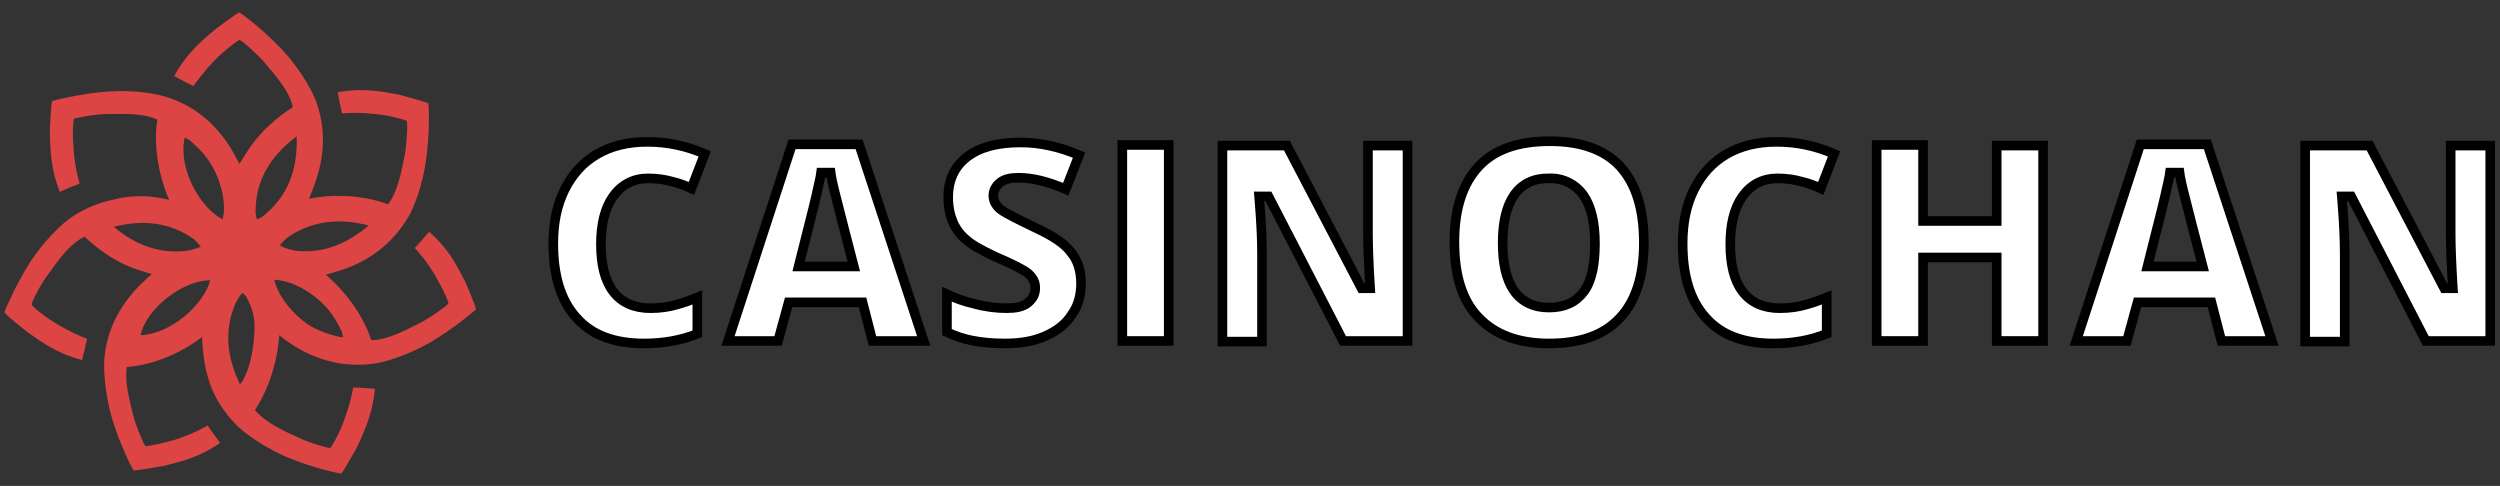 <svg width="782" height="152" viewBox="0 0 782 152" fill="none" xmlns="http://www.w3.org/2000/svg">
<rect x="0" y="0" width="782" height="152" fill="#333333" stroke="none"/>
<path fill-rule="evenodd" clip-rule="evenodd" d="M145.506 88.082C142.588 82.431 140.059 77.559 134.224 72.492C132.667 74.246 131.111 76.195 129.749 77.559C133.251 81.456 135.002 84.185 136.752 87.303C138.892 91.005 140.448 94.708 140.254 94.903C140.059 95.487 134.613 99.385 131.5 100.944C127.221 103.087 121.385 106.4 116.132 106.4C113.993 99.579 108.935 91.98 101.932 85.939L105.823 84.769C114.965 82.041 122.357 76.585 127.415 68.4C129.555 65.087 132.278 57.487 133.251 50.082C134.613 41.118 134.029 32.349 134.029 32.349C133.64 31.959 124.886 29.62 124.886 29.62C118.661 28.451 113.215 27.477 105.628 28.841C106.017 31.18 106.601 33.713 106.99 35.467C112.242 35.077 115.354 35.467 119.05 35.856C123.33 36.441 127.026 37.61 127.221 37.805C127.61 38.39 127.221 45.015 126.637 48.328C125.664 53.2 124.497 59.826 121.385 63.918C114.771 61.385 105.433 60.41 96.68 62.164C97.069 60.995 97.652 59.826 98.041 58.656C101.543 49.692 102.127 40.533 98.82 31.569C97.458 27.867 93.373 21.046 88.315 15.59C82.09 8.964 75.087 3.897 74.893 3.897C74.309 3.897 67.112 9.354 67.112 9.354C62.248 13.446 58.163 17.149 54.467 23.774C56.607 24.944 58.747 26.113 60.498 26.892C63.61 22.605 65.75 20.267 68.279 17.733C71.391 14.81 74.698 12.472 74.893 12.472C75.476 12.472 80.534 16.954 82.674 19.487C85.786 23.19 90.455 28.256 91.622 33.518C89.093 35.077 86.564 37.026 84.035 39.364C81.896 41.313 80.145 43.456 78.394 45.795C77.227 47.549 76.06 49.303 74.893 51.251C74.309 50.277 73.92 49.303 73.337 48.328C68.668 39.949 62.054 33.713 52.911 30.595C49.215 29.231 41.239 28.062 33.847 28.646C24.899 29.231 16.34 31.569 16.34 31.569C15.951 31.959 15.562 41.118 15.562 41.118C15.756 47.549 15.951 53.005 18.674 60.02C20.814 59.046 23.148 58.072 24.899 57.487C23.537 52.42 23.148 49.303 22.954 45.6C22.565 41.313 22.954 37.415 23.148 37.221C23.537 36.831 30.151 35.662 33.653 35.662C38.322 35.662 44.741 35.272 49.215 37.415C48.048 44.431 49.215 53.98 52.911 62.554C46.881 60.995 41.239 60.995 35.793 62.359C31.124 63.333 26.65 65.087 22.565 67.815C19.258 69.959 13.617 75.61 9.531 81.846C4.668 89.446 1.361 97.631 1.361 97.631C1.361 98.215 8.559 103.867 8.559 103.867C13.811 107.569 18.285 110.687 25.677 112.636C26.261 110.297 26.844 107.959 27.233 106.01C22.37 104.062 19.647 102.503 16.535 100.554C12.838 98.215 9.921 95.682 9.921 95.292C9.726 94.708 12.838 88.667 14.978 85.939C17.896 81.846 21.787 76.195 26.455 74.051C31.513 78.728 37.154 82.626 43.768 84.574C44.935 84.964 46.103 85.354 47.464 85.744C46.686 86.328 46.103 86.913 45.325 87.692C38.322 94.123 33.653 102.113 32.68 111.662C32.291 115.559 32.875 123.549 35.015 130.759C37.543 139.333 41.629 147.128 41.823 147.128C42.212 147.323 51.16 145.764 51.16 145.764C57.385 144.205 62.637 142.841 68.862 138.554C67.501 136.605 65.944 134.656 64.972 133.097C60.303 135.631 58.163 136.41 54.662 137.58C50.577 138.749 45.908 139.723 45.519 139.528C44.935 139.138 42.407 132.903 41.629 129.785C40.656 125.497 38.905 119.651 39.683 114.78C46.686 114.39 55.829 111.077 63.221 105.426C63.61 116.144 65.944 124.718 73.725 132.708C76.449 135.631 83.063 140.113 89.871 143.036C98.236 146.544 106.795 148.297 106.795 148.103C107.184 147.908 111.658 139.918 111.658 139.918C114.382 134.072 116.522 129.2 117.3 121.6C114.965 121.405 112.436 121.21 110.491 121.21C109.519 126.472 108.351 129.395 107.184 132.708C105.628 136.605 103.488 140.113 103.294 140.113C102.71 140.308 96.291 138.359 93.178 136.8C88.899 134.851 82.868 132.123 79.756 128.226C83.646 122.38 86.759 113.805 87.342 104.841C95.707 111.662 105.628 115.169 116.522 113.805C120.412 113.415 127.999 110.882 134.418 107.18C142.199 102.697 148.813 96.851 148.813 96.851C149.202 96.462 145.506 88.082 145.506 88.082ZM60.692 74.831C61.47 75.61 62.248 76.39 62.832 77.169C61.47 77.754 59.331 78.338 57.774 78.533C49.604 79.313 42.212 76.585 35.598 70.933C44.935 68.595 53.3 69.569 60.692 74.831ZM106.795 103.477C106.99 104.062 107.184 104.646 107.379 105.426H106.406C102.905 104.646 99.598 103.477 96.68 101.723C91.427 98.215 86.953 92.564 85.786 87.498C91.233 87.692 98.041 91.395 102.71 96.851C104.266 98.8 105.628 100.944 106.795 103.477ZM65.75 87.692C63.805 95.097 53.689 104.451 43.963 104.841C45.908 96.072 57.774 87.498 65.75 87.692ZM115.354 70.544C115.16 70.739 115.16 70.739 115.354 70.544C108.546 76.195 101.543 79.118 93.567 78.533C91.454 78.394 89.396 77.796 87.537 76.779C88.315 75.61 89.482 74.636 90.844 73.662C98.236 68.985 106.406 68.205 115.354 70.544ZM82.285 67.621C81.701 68.01 81.118 68.4 80.339 68.595C80.145 68.01 80.145 67.426 79.95 66.841C79.756 56.513 84.619 48.718 92.789 42.677C93.178 53.005 90.066 61.385 82.285 67.621ZM69.64 68.595C62.637 65.087 55.635 52.81 57.774 43.067C58.358 43.262 58.941 43.651 59.525 44.041C62.443 46.574 64.777 49.108 66.528 52.226C69.446 57.487 70.808 64.113 69.64 68.595ZM75.087 120.236C70.808 111.467 70.029 102.892 73.92 94.318C74.504 93.344 75.087 92.369 75.865 91.59L76.838 92.564C78.2 94.708 79.172 97.436 79.561 100.359C79.95 105.815 78.589 115.949 75.087 120.236Z" fill="#DC4543"/>
<path d="M202.503 44.372C208.802 44.372 214.776 45.675 220.436 48.137L216.276 58.939C214.369 58.059 212.402 57.311 210.289 56.818C208.197 56.194 205.536 55.792 202.697 55.792C198.116 55.793 194.356 57.79 191.745 61.495C189.165 65.157 187.97 70.183 187.97 76.389C187.97 82.675 189.158 87.686 191.773 91.153C194.449 94.698 198.441 96.403 203.476 96.403C206.517 96.403 209.381 95.997 212.059 95.175C214.146 94.578 216.115 93.871 218.121 93.061V104.421C213.119 106.421 207.595 107.433 201.53 107.433C192.088 107.433 185.162 104.794 180.472 99.553L180.463 99.543L180.453 99.533L180 99.031C175.396 93.769 173.073 86.175 173.073 76.195C173.073 69.744 174.209 64.138 176.611 59.326C179.023 54.494 182.332 50.826 186.725 48.259C191.127 45.687 196.304 44.372 202.503 44.372Z" fill="white"/>
<path d="M202.503 44.372C208.802 44.372 214.776 45.675 220.436 48.137L216.276 58.939C214.369 58.059 212.402 57.311 210.289 56.818C208.197 56.194 205.536 55.792 202.697 55.792C198.116 55.793 194.356 57.79 191.745 61.495C189.165 65.157 187.97 70.183 187.97 76.389C187.97 82.675 189.158 87.686 191.773 91.153C194.449 94.698 198.441 96.403 203.476 96.403C206.517 96.403 209.381 95.997 212.059 95.175C214.146 94.578 216.115 93.871 218.121 93.061V104.421C213.119 106.421 207.595 107.433 201.53 107.433C192.088 107.433 185.162 104.794 180.472 99.553L180.463 99.543L180.453 99.533L180 99.031C175.396 93.769 173.073 86.175 173.073 76.195C173.073 69.744 174.209 64.138 176.611 59.326C179.023 54.494 182.332 50.826 186.725 48.259C191.127 45.687 196.304 44.372 202.503 44.372Z" fill="white" fill-opacity="0.2"/>
<path d="M202.503 44.372C208.802 44.372 214.776 45.675 220.436 48.137L216.276 58.939C214.369 58.059 212.402 57.311 210.289 56.818C208.197 56.194 205.536 55.792 202.697 55.792C198.116 55.793 194.356 57.79 191.745 61.495C189.165 65.157 187.97 70.183 187.97 76.389C187.97 82.675 189.158 87.686 191.773 91.153C194.449 94.698 198.441 96.403 203.476 96.403C206.517 96.403 209.381 95.997 212.059 95.175C214.146 94.578 216.115 93.871 218.121 93.061V104.421C213.119 106.421 207.595 107.433 201.53 107.433C192.088 107.433 185.162 104.794 180.472 99.553L180.463 99.543L180.453 99.533L180 99.031C175.396 93.769 173.073 86.175 173.073 76.195C173.073 69.744 174.209 64.138 176.611 59.326C179.023 54.494 182.332 50.826 186.725 48.259C191.127 45.687 196.304 44.372 202.503 44.372Z" stroke="black" stroke-width="3"/>
<path d="M268.723 45.151L288.941 106.654H272.917L270.095 95.697L269.805 94.572H246.683L246.381 95.676L243.376 106.654H227.717L247.75 45.151H268.723ZM256.844 53.988C256.661 55.454 256.108 57.663 255.312 61.255C254.539 64.738 252.801 71.311 250.263 81.483L249.798 83.347H267.078L266.593 81.471L263.869 70.947C263.286 68.61 262.507 65.489 261.533 61.783C260.563 58.09 260.002 55.442 259.82 53.988H256.844Z" fill="white"/>
<path d="M268.723 45.151L288.941 106.654H272.917L270.095 95.697L269.805 94.572H246.683L246.381 95.676L243.376 106.654H227.717L247.75 45.151H268.723ZM256.844 53.988C256.661 55.454 256.108 57.663 255.312 61.255C254.539 64.738 252.801 71.311 250.263 81.483L249.798 83.347H267.078L266.593 81.471L263.869 70.947C263.286 68.61 262.507 65.489 261.533 61.783C260.563 58.09 260.002 55.442 259.82 53.988H256.844Z" fill="white" fill-opacity="0.2"/>
<path d="M268.723 45.151L288.941 106.654H272.917L270.095 95.697L269.805 94.572H246.683L246.381 95.676L243.376 106.654H227.717L247.75 45.151H268.723ZM256.844 53.988C256.661 55.454 256.108 57.663 255.312 61.255C254.539 64.738 252.801 71.311 250.263 81.483L249.798 83.347H267.078L266.593 81.471L263.869 70.947C263.286 68.61 262.507 65.489 261.533 61.783C260.563 58.09 260.002 55.442 259.82 53.988H256.844Z" stroke="black" stroke-width="3"/>
<path d="M319.22 44.567C325.179 44.567 331.333 45.88 337.53 48.534L333.369 59.188C327.85 56.83 323.028 55.598 318.636 55.598C316.201 55.598 314.215 55.991 312.835 57.096C311.607 58.081 310.717 59.452 310.717 61.19C310.717 62.927 311.608 64.519 313.289 65.722V65.723C314.071 66.283 315.38 67.01 317.122 67.907C318.891 68.817 321.192 69.946 324.013 71.31L324.023 71.315L324.033 71.319C329.44 73.834 333.03 76.237 334.933 78.835L334.967 78.881L335.004 78.924C337.052 81.318 338.144 84.646 338.145 88.666C338.145 92.326 337.231 95.696 335.322 98.304L335.289 98.349L335.26 98.396C333.506 101.207 330.847 103.371 327.162 105.033C323.512 106.678 319.454 107.433 314.356 107.433C310.17 107.433 306.767 107.053 303.952 106.489C301.425 105.982 298.894 105.168 296.209 103.901V92.063C298.941 93.339 301.782 94.349 304.64 94.99C308.271 95.998 311.706 96.403 314.939 96.403C317.521 96.403 319.941 96.026 321.542 94.69C322.216 94.127 322.81 93.492 323.225 92.697C323.646 91.888 323.832 91.009 323.832 90.031C323.832 89.443 323.773 88.881 323.585 88.315C323.397 87.749 323.106 87.264 322.754 86.793C322.213 86.009 321.266 85.102 319.938 84.426C318.842 83.775 315.891 82.211 311.278 80.284C307.176 78.326 304.081 76.661 302.327 75.081L302.301 75.057L302.273 75.035C300.325 73.437 298.917 71.495 298.039 69.383C297.145 67.234 296.598 64.702 296.598 61.775C296.598 56.34 298.562 52.123 302.436 49.124C306.357 46.089 311.821 44.567 319.22 44.567Z" fill="white"/>
<path d="M319.22 44.567C325.179 44.567 331.333 45.88 337.53 48.534L333.369 59.188C327.85 56.83 323.028 55.598 318.636 55.598C316.201 55.598 314.215 55.991 312.835 57.096C311.607 58.081 310.717 59.452 310.717 61.19C310.717 62.927 311.608 64.519 313.289 65.722V65.723C314.071 66.283 315.38 67.01 317.122 67.907C318.891 68.817 321.192 69.946 324.013 71.31L324.023 71.315L324.033 71.319C329.44 73.834 333.03 76.237 334.933 78.835L334.967 78.881L335.004 78.924C337.052 81.318 338.144 84.646 338.145 88.666C338.145 92.326 337.231 95.696 335.322 98.304L335.289 98.349L335.26 98.396C333.506 101.207 330.847 103.371 327.162 105.033C323.512 106.678 319.454 107.433 314.356 107.433C310.17 107.433 306.767 107.053 303.952 106.489C301.425 105.982 298.894 105.168 296.209 103.901V92.063C298.941 93.339 301.782 94.349 304.64 94.99C308.271 95.998 311.706 96.403 314.939 96.403C317.521 96.403 319.941 96.026 321.542 94.69C322.216 94.127 322.81 93.492 323.225 92.697C323.646 91.888 323.832 91.009 323.832 90.031C323.832 89.443 323.773 88.881 323.585 88.315C323.397 87.749 323.106 87.264 322.754 86.793C322.213 86.009 321.266 85.102 319.938 84.426C318.842 83.775 315.891 82.211 311.278 80.284C307.176 78.326 304.081 76.661 302.327 75.081L302.301 75.057L302.273 75.035C300.325 73.437 298.917 71.495 298.039 69.383C297.145 67.234 296.598 64.702 296.598 61.775C296.598 56.34 298.562 52.123 302.436 49.124C306.357 46.089 311.821 44.567 319.22 44.567Z" fill="white" fill-opacity="0.2"/>
<path d="M319.22 44.567C325.179 44.567 331.333 45.88 337.53 48.534L333.369 59.188C327.85 56.83 323.028 55.598 318.636 55.598C316.201 55.598 314.215 55.991 312.835 57.096C311.607 58.081 310.717 59.452 310.717 61.19C310.717 62.927 311.608 64.519 313.289 65.722V65.723C314.071 66.283 315.38 67.01 317.122 67.907C318.891 68.817 321.192 69.946 324.013 71.31L324.023 71.315L324.033 71.319C329.44 73.834 333.03 76.237 334.933 78.835L334.967 78.881L335.004 78.924C337.052 81.318 338.144 84.646 338.145 88.666C338.145 92.326 337.231 95.696 335.322 98.304L335.289 98.349L335.26 98.396C333.506 101.207 330.847 103.371 327.162 105.033C323.512 106.678 319.454 107.433 314.356 107.433C310.17 107.433 306.767 107.053 303.952 106.489C301.425 105.982 298.894 105.168 296.209 103.901V92.063C298.941 93.339 301.782 94.349 304.64 94.99C308.271 95.998 311.706 96.403 314.939 96.403C317.521 96.403 319.941 96.026 321.542 94.69C322.216 94.127 322.81 93.492 323.225 92.697C323.646 91.888 323.832 91.009 323.832 90.031C323.832 89.443 323.773 88.881 323.585 88.315C323.397 87.749 323.106 87.264 322.754 86.793C322.213 86.009 321.266 85.102 319.938 84.426C318.842 83.775 315.891 82.211 311.278 80.284C307.176 78.326 304.081 76.661 302.327 75.081L302.301 75.057L302.273 75.035C300.325 73.437 298.917 71.495 298.039 69.383C297.145 67.234 296.598 64.702 296.598 61.775C296.598 56.34 298.562 52.123 302.436 49.124C306.357 46.089 311.821 44.567 319.22 44.567Z" stroke="black" stroke-width="3"/>
<path d="M365.573 45.346V106.654H351.065V45.346H365.573Z" fill="white"/>
<path d="M365.573 45.346V106.654H351.065V45.346H365.573Z" fill="white" fill-opacity="0.2"/>
<path d="M365.573 45.346V106.654H351.065V45.346H365.573Z" stroke="black" stroke-width="3"/>
<path d="M402.542 45.541L425.464 89.362L425.885 90.167H428.581L428.485 88.576C428.097 82.16 427.904 76.932 427.904 73.077V45.541H440.271V106.654H420.12L397.196 62.256L396.777 61.443H393.848L393.979 63.065C394.561 70.244 394.752 75.464 394.752 79.312V106.849H382.385V45.541H402.542Z" fill="white"/>
<path d="M402.542 45.541L425.464 89.362L425.885 90.167H428.581L428.485 88.576C428.097 82.16 427.904 76.932 427.904 73.077V45.541H440.271V106.654H420.12L397.196 62.256L396.777 61.443H393.848L393.979 63.065C394.561 70.244 394.752 75.464 394.752 79.312V106.849H382.385V45.541H402.542Z" fill="white" fill-opacity="0.2"/>
<path d="M402.542 45.541L425.464 89.362L425.885 90.167H428.581L428.485 88.576C428.097 82.16 427.904 76.932 427.904 73.077V45.541H440.271V106.654H420.12L397.196 62.256L396.777 61.443H393.848L393.979 63.065C394.561 70.244 394.752 75.464 394.752 79.312V106.849H382.385V45.541H402.542Z" stroke="black" stroke-width="3"/>
<path d="M484.763 44.177C494.604 44.177 501.916 46.823 506.794 52.059H506.795C511.716 57.536 514.192 65.308 514.192 76C514.192 86.492 511.525 94.435 506.636 99.514L506.627 99.522L506.618 99.532C501.741 104.78 494.421 107.434 484.567 107.434C474.759 107.434 467.6 104.611 462.499 99.318C457.423 94.052 454.943 86.311 454.943 75.61C454.943 65.136 457.602 57.366 462.518 52.077C467.393 46.832 474.709 44.177 484.763 44.177ZM484.54 55.792C479.849 55.701 476.109 57.451 473.61 61.039C471.169 64.544 470.034 69.629 470.034 76C470.034 82.36 471.117 87.4 473.536 90.886C476.026 94.473 479.784 96.208 484.567 96.208C489.451 96.208 493.044 94.472 495.505 91.111C497.94 87.784 498.906 82.498 498.906 76.194C498.906 69.619 497.719 64.593 495.336 61.12L495.329 61.11L495.098 60.789C493.915 59.206 492.373 57.924 490.597 57.053C488.715 56.13 486.632 55.696 484.54 55.792Z" fill="white"/>
<path d="M484.763 44.177C494.604 44.177 501.916 46.823 506.794 52.059H506.795C511.716 57.536 514.192 65.308 514.192 76C514.192 86.492 511.525 94.435 506.636 99.514L506.627 99.522L506.618 99.532C501.741 104.78 494.421 107.434 484.567 107.434C474.759 107.434 467.6 104.611 462.499 99.318C457.423 94.052 454.943 86.311 454.943 75.61C454.943 65.136 457.602 57.366 462.518 52.077C467.393 46.832 474.709 44.177 484.763 44.177ZM484.54 55.792C479.849 55.701 476.109 57.451 473.61 61.039C471.169 64.544 470.034 69.629 470.034 76C470.034 82.36 471.117 87.4 473.536 90.886C476.026 94.473 479.784 96.208 484.567 96.208C489.451 96.208 493.044 94.472 495.505 91.111C497.94 87.784 498.906 82.498 498.906 76.194C498.906 69.619 497.719 64.593 495.336 61.12L495.329 61.11L495.098 60.789C493.915 59.206 492.373 57.924 490.597 57.053C488.715 56.13 486.632 55.696 484.54 55.792Z" fill="white" fill-opacity="0.2"/>
<path d="M484.763 44.177C494.604 44.177 501.916 46.823 506.794 52.059H506.795C511.716 57.536 514.192 65.308 514.192 76C514.192 86.492 511.525 94.435 506.636 99.514L506.627 99.522L506.618 99.532C501.741 104.78 494.421 107.434 484.567 107.434C474.759 107.434 467.6 104.611 462.499 99.318C457.423 94.052 454.943 86.311 454.943 75.61C454.943 65.136 457.602 57.366 462.518 52.077C467.393 46.832 474.709 44.177 484.763 44.177ZM484.54 55.792C479.849 55.701 476.109 57.451 473.61 61.039C471.169 64.544 470.034 69.629 470.034 76C470.034 82.36 471.117 87.4 473.536 90.886C476.026 94.473 479.784 96.208 484.567 96.208C489.451 96.208 493.044 94.472 495.505 91.111C497.94 87.784 498.906 82.498 498.906 76.194C498.906 69.619 497.719 64.593 495.336 61.12L495.329 61.11L495.098 60.789C493.915 59.206 492.373 57.924 490.597 57.053C488.715 56.13 486.632 55.696 484.54 55.792Z" stroke="black" stroke-width="3"/>
<path d="M555.765 44.372C562.064 44.372 568.037 45.675 573.697 48.137L569.538 58.939C567.63 58.059 565.664 57.311 563.551 56.818C561.459 56.194 558.798 55.792 555.959 55.792C551.378 55.793 547.617 57.79 545.007 61.495C542.426 65.157 541.231 70.183 541.231 76.389C541.231 82.675 542.419 87.686 545.035 91.153C547.71 94.698 551.703 96.403 556.737 96.403C559.779 96.403 562.643 95.997 565.32 95.175C567.408 94.578 569.377 93.871 571.383 93.061V104.421C566.381 106.421 560.857 107.433 554.792 107.433C545.35 107.433 538.423 104.794 533.733 99.553L533.725 99.543L533.715 99.533L533.262 99.031C528.658 93.769 526.335 86.175 526.335 76.195C526.335 69.744 527.471 64.138 529.873 59.326C532.285 54.494 535.594 50.826 539.987 48.259C544.39 45.687 549.566 44.372 555.765 44.372Z" fill="white"/>
<path d="M555.765 44.372C562.064 44.372 568.037 45.675 573.697 48.137L569.538 58.939C567.63 58.059 565.664 57.311 563.551 56.818C561.459 56.194 558.798 55.792 555.959 55.792C551.378 55.793 547.617 57.79 545.007 61.495C542.426 65.157 541.231 70.183 541.231 76.389C541.231 82.675 542.419 87.686 545.035 91.153C547.71 94.698 551.703 96.403 556.737 96.403C559.779 96.403 562.643 95.997 565.32 95.175C567.408 94.578 569.377 93.871 571.383 93.061V104.421C566.381 106.421 560.857 107.433 554.792 107.433C545.35 107.433 538.423 104.794 533.733 99.553L533.725 99.543L533.715 99.533L533.262 99.031C528.658 93.769 526.335 86.175 526.335 76.195C526.335 69.744 527.471 64.138 529.873 59.326C532.285 54.494 535.594 50.826 539.987 48.259C544.39 45.687 549.566 44.372 555.765 44.372Z" fill="white" fill-opacity="0.2"/>
<path d="M555.765 44.372C562.064 44.372 568.037 45.675 573.697 48.137L569.538 58.939C567.63 58.059 565.664 57.311 563.551 56.818C561.459 56.194 558.798 55.792 555.959 55.792C551.378 55.793 547.617 57.79 545.007 61.495C542.426 65.157 541.231 70.183 541.231 76.389C541.231 82.675 542.419 87.686 545.035 91.153C547.71 94.698 551.703 96.403 556.737 96.403C559.779 96.403 562.643 95.997 565.32 95.175C567.408 94.578 569.377 93.871 571.383 93.061V104.421C566.381 106.421 560.857 107.433 554.792 107.433C545.35 107.433 538.423 104.794 533.733 99.553L533.725 99.543L533.715 99.533L533.262 99.031C528.658 93.769 526.335 86.175 526.335 76.195C526.335 69.744 527.471 64.138 529.873 59.326C532.285 54.494 535.594 50.826 539.987 48.259C544.39 45.687 549.566 44.372 555.765 44.372Z" stroke="black" stroke-width="3"/>
<path d="M601.535 45.346V69.121H624.571V45.541H639.078V106.654H624.571V80.541H601.535V106.654H587.027V45.346H601.535Z" fill="white"/>
<path d="M601.535 45.346V69.121H624.571V45.541H639.078V106.654H624.571V80.541H601.535V106.654H587.027V45.346H601.535Z" fill="white" fill-opacity="0.2"/>
<path d="M601.535 45.346V69.121H624.571V45.541H639.078V106.654H624.571V80.541H601.535V106.654H587.027V45.346H601.535Z" stroke="black" stroke-width="3"/>
<path d="M690.458 45.151L710.677 106.654H694.847L692.024 95.697L691.734 94.572H668.612L668.311 95.676L665.306 106.654H649.452L669.485 45.151H690.458ZM678.773 53.988C678.591 55.454 678.038 57.663 677.241 61.255C676.469 64.738 674.731 71.311 672.192 81.483L671.728 83.347H689.008L688.522 81.471L685.802 70.96H685.803C685.219 68.621 684.439 65.495 683.464 61.783C682.494 58.09 681.931 55.442 681.75 53.988H678.773Z" fill="white"/>
<path d="M690.458 45.151L710.677 106.654H694.847L692.024 95.697L691.734 94.572H668.612L668.311 95.676L665.306 106.654H649.452L669.485 45.151H690.458ZM678.773 53.988C678.591 55.454 678.038 57.663 677.241 61.255C676.469 64.738 674.731 71.311 672.192 81.483L671.728 83.347H689.008L688.522 81.471L685.802 70.96H685.803C685.219 68.621 684.439 65.495 683.464 61.783C682.494 58.09 681.931 55.442 681.75 53.988H678.773Z" fill="white" fill-opacity="0.2"/>
<path d="M690.458 45.151L710.677 106.654H694.847L692.024 95.697L691.734 94.572H668.612L668.311 95.676L665.306 106.654H649.452L669.485 45.151H690.458ZM678.773 53.988C678.591 55.454 678.038 57.663 677.241 61.255C676.469 64.738 674.731 71.311 672.192 81.483L671.728 83.347H689.008L688.522 81.471L685.802 70.96H685.803C685.219 68.621 684.439 65.495 683.464 61.783C682.494 58.09 681.931 55.442 681.75 53.988H678.773Z" stroke="black" stroke-width="3"/>
<path d="M741.214 45.541L764.136 89.362L764.557 90.167H767.253L767.157 88.576C766.769 82.16 766.576 76.932 766.576 73.077V45.541H778.943V106.654H758.792L735.868 62.256L735.449 61.443H732.52L732.651 63.065C733.232 70.244 733.424 75.464 733.424 79.312V106.849H721.057V45.541H741.214Z" fill="white"/>
<path d="M741.214 45.541L764.136 89.362L764.557 90.167H767.253L767.157 88.576C766.769 82.16 766.576 76.932 766.576 73.077V45.541H778.943V106.654H758.792L735.868 62.256L735.449 61.443H732.52L732.651 63.065C733.232 70.244 733.424 75.464 733.424 79.312V106.849H721.057V45.541H741.214Z" fill="white" fill-opacity="0.2"/>
<path d="M741.214 45.541L764.136 89.362L764.557 90.167H767.253L767.157 88.576C766.769 82.16 766.576 76.932 766.576 73.077V45.541H778.943V106.654H758.792L735.868 62.256L735.449 61.443H732.52L732.651 63.065C733.232 70.244 733.424 75.464 733.424 79.312V106.849H721.057V45.541H741.214Z" stroke="black" stroke-width="3"/>
</svg>
